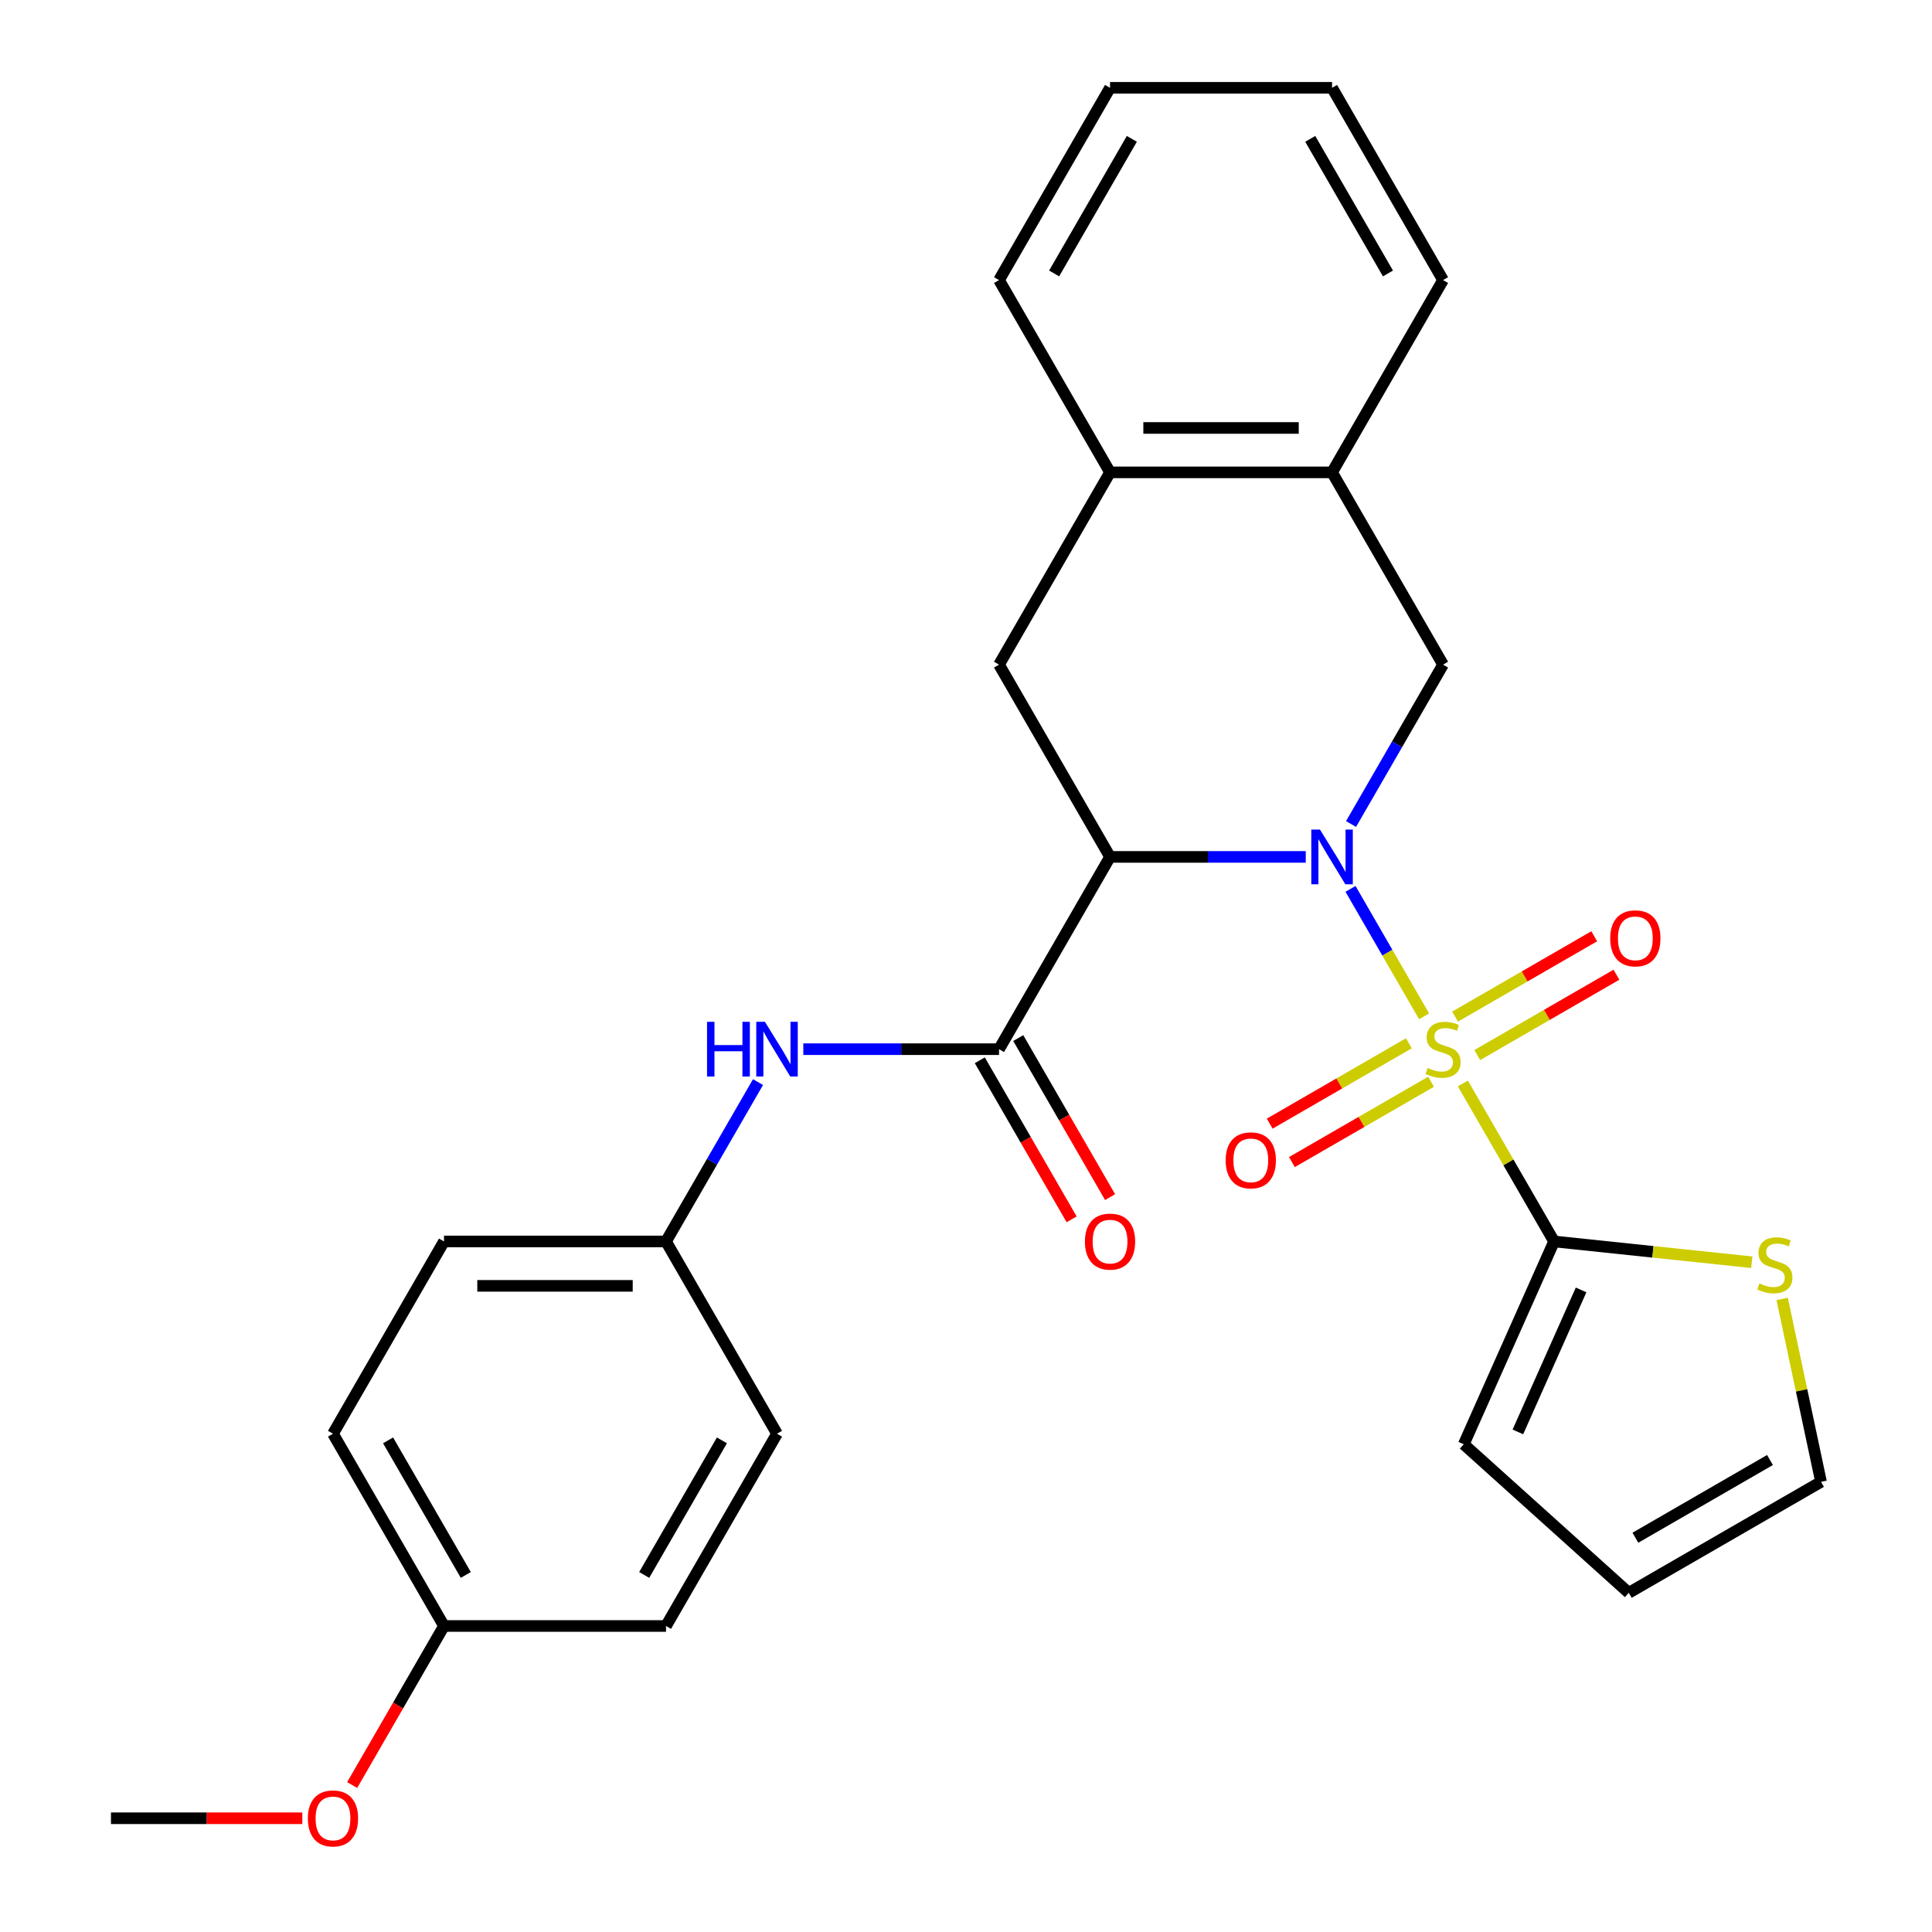 <?xml version='1.0' encoding='iso-8859-1'?>
<svg version='1.1' baseProfile='full'
              xmlns='http://www.w3.org/2000/svg'
                      xmlns:rdkit='http://www.rdkit.org/xml'
                      xmlns:xlink='http://www.w3.org/1999/xlink'
                  xml:space='preserve'
width='1000px' height='1000px' viewBox='0 0 1000 1000'>
<!-- END OF HEADER -->
<rect style='opacity:1.0;fill:#FFFFFF;stroke:none' width='1000' height='1000' x='0' y='0'> </rect>
<path class='bond-0' d='M 737.117,526.059 L 718.069,493.067' style='fill:none;fill-rule:evenodd;stroke:#CCCC00;stroke-width:6px;stroke-linecap:butt;stroke-linejoin:miter;stroke-opacity:1' />
<path class='bond-0' d='M 718.069,493.067 L 699.021,460.075' style='fill:none;fill-rule:evenodd;stroke:#0000FF;stroke-width:6px;stroke-linecap:butt;stroke-linejoin:miter;stroke-opacity:1' />
<path class='bond-2' d='M 757.178,560.805 L 780.782,601.688' style='fill:none;fill-rule:evenodd;stroke:#CCCC00;stroke-width:6px;stroke-linecap:butt;stroke-linejoin:miter;stroke-opacity:1' />
<path class='bond-2' d='M 780.782,601.688 L 804.386,642.572' style='fill:none;fill-rule:evenodd;stroke:#000000;stroke-width:6px;stroke-linecap:butt;stroke-linejoin:miter;stroke-opacity:1' />
<path class='bond-8' d='M 729.229,540.001 L 693.21,560.797' style='fill:none;fill-rule:evenodd;stroke:#CCCC00;stroke-width:6px;stroke-linecap:butt;stroke-linejoin:miter;stroke-opacity:1' />
<path class='bond-8' d='M 693.21,560.797 L 657.19,581.593' style='fill:none;fill-rule:evenodd;stroke:#FF0000;stroke-width:6px;stroke-linecap:butt;stroke-linejoin:miter;stroke-opacity:1' />
<path class='bond-8' d='M 740.721,559.905 L 704.701,580.701' style='fill:none;fill-rule:evenodd;stroke:#CCCC00;stroke-width:6px;stroke-linecap:butt;stroke-linejoin:miter;stroke-opacity:1' />
<path class='bond-8' d='M 704.701,580.701 L 668.682,601.497' style='fill:none;fill-rule:evenodd;stroke:#FF0000;stroke-width:6px;stroke-linecap:butt;stroke-linejoin:miter;stroke-opacity:1' />
<path class='bond-9' d='M 764.627,546.103 L 800.646,525.307' style='fill:none;fill-rule:evenodd;stroke:#CCCC00;stroke-width:6px;stroke-linecap:butt;stroke-linejoin:miter;stroke-opacity:1' />
<path class='bond-9' d='M 800.646,525.307 L 836.665,504.511' style='fill:none;fill-rule:evenodd;stroke:#FF0000;stroke-width:6px;stroke-linecap:butt;stroke-linejoin:miter;stroke-opacity:1' />
<path class='bond-9' d='M 753.135,526.199 L 789.154,505.403' style='fill:none;fill-rule:evenodd;stroke:#CCCC00;stroke-width:6px;stroke-linecap:butt;stroke-linejoin:miter;stroke-opacity:1' />
<path class='bond-9' d='M 789.154,505.403 L 825.174,484.608' style='fill:none;fill-rule:evenodd;stroke:#FF0000;stroke-width:6px;stroke-linecap:butt;stroke-linejoin:miter;stroke-opacity:1' />
<path class='bond-1' d='M 675.857,443.533 L 625.206,443.533' style='fill:none;fill-rule:evenodd;stroke:#0000FF;stroke-width:6px;stroke-linecap:butt;stroke-linejoin:miter;stroke-opacity:1' />
<path class='bond-1' d='M 625.206,443.533 L 574.555,443.533' style='fill:none;fill-rule:evenodd;stroke:#000000;stroke-width:6px;stroke-linecap:butt;stroke-linejoin:miter;stroke-opacity:1' />
<path class='bond-4' d='M 699.304,426.5 L 723.116,385.256' style='fill:none;fill-rule:evenodd;stroke:#0000FF;stroke-width:6px;stroke-linecap:butt;stroke-linejoin:miter;stroke-opacity:1' />
<path class='bond-4' d='M 723.116,385.256 L 746.928,344.013' style='fill:none;fill-rule:evenodd;stroke:#000000;stroke-width:6px;stroke-linecap:butt;stroke-linejoin:miter;stroke-opacity:1' />
<path class='bond-3' d='M 574.555,443.533 L 517.097,543.052' style='fill:none;fill-rule:evenodd;stroke:#000000;stroke-width:6px;stroke-linecap:butt;stroke-linejoin:miter;stroke-opacity:1' />
<path class='bond-5' d='M 574.555,443.533 L 517.097,344.013' style='fill:none;fill-rule:evenodd;stroke:#000000;stroke-width:6px;stroke-linecap:butt;stroke-linejoin:miter;stroke-opacity:1' />
<path class='bond-7' d='M 804.386,642.572 L 855.552,647.949' style='fill:none;fill-rule:evenodd;stroke:#000000;stroke-width:6px;stroke-linecap:butt;stroke-linejoin:miter;stroke-opacity:1' />
<path class='bond-7' d='M 855.552,647.949 L 906.718,653.327' style='fill:none;fill-rule:evenodd;stroke:#CCCC00;stroke-width:6px;stroke-linecap:butt;stroke-linejoin:miter;stroke-opacity:1' />
<path class='bond-12' d='M 804.386,642.572 L 757.645,747.552' style='fill:none;fill-rule:evenodd;stroke:#000000;stroke-width:6px;stroke-linecap:butt;stroke-linejoin:miter;stroke-opacity:1' />
<path class='bond-12' d='M 818.371,667.667 L 785.652,741.153' style='fill:none;fill-rule:evenodd;stroke:#000000;stroke-width:6px;stroke-linecap:butt;stroke-linejoin:miter;stroke-opacity:1' />
<path class='bond-6' d='M 517.097,543.052 L 466.446,543.052' style='fill:none;fill-rule:evenodd;stroke:#000000;stroke-width:6px;stroke-linecap:butt;stroke-linejoin:miter;stroke-opacity:1' />
<path class='bond-6' d='M 466.446,543.052 L 415.795,543.052' style='fill:none;fill-rule:evenodd;stroke:#0000FF;stroke-width:6px;stroke-linecap:butt;stroke-linejoin:miter;stroke-opacity:1' />
<path class='bond-13' d='M 507.146,548.798 L 530.911,589.961' style='fill:none;fill-rule:evenodd;stroke:#000000;stroke-width:6px;stroke-linecap:butt;stroke-linejoin:miter;stroke-opacity:1' />
<path class='bond-13' d='M 530.911,589.961 L 554.677,631.124' style='fill:none;fill-rule:evenodd;stroke:#FF0000;stroke-width:6px;stroke-linecap:butt;stroke-linejoin:miter;stroke-opacity:1' />
<path class='bond-13' d='M 527.049,537.306 L 550.815,578.47' style='fill:none;fill-rule:evenodd;stroke:#000000;stroke-width:6px;stroke-linecap:butt;stroke-linejoin:miter;stroke-opacity:1' />
<path class='bond-13' d='M 550.815,578.47 L 574.581,619.633' style='fill:none;fill-rule:evenodd;stroke:#FF0000;stroke-width:6px;stroke-linecap:butt;stroke-linejoin:miter;stroke-opacity:1' />
<path class='bond-10' d='M 746.928,344.013 L 689.47,244.494' style='fill:none;fill-rule:evenodd;stroke:#000000;stroke-width:6px;stroke-linecap:butt;stroke-linejoin:miter;stroke-opacity:1' />
<path class='bond-29' d='M 517.097,344.013 L 574.555,244.494' style='fill:none;fill-rule:evenodd;stroke:#000000;stroke-width:6px;stroke-linecap:butt;stroke-linejoin:miter;stroke-opacity:1' />
<path class='bond-16' d='M 392.348,560.085 L 368.536,601.328' style='fill:none;fill-rule:evenodd;stroke:#0000FF;stroke-width:6px;stroke-linecap:butt;stroke-linejoin:miter;stroke-opacity:1' />
<path class='bond-16' d='M 368.536,601.328 L 344.725,642.572' style='fill:none;fill-rule:evenodd;stroke:#000000;stroke-width:6px;stroke-linecap:butt;stroke-linejoin:miter;stroke-opacity:1' />
<path class='bond-14' d='M 922.445,672.336 L 932.504,719.662' style='fill:none;fill-rule:evenodd;stroke:#CCCC00;stroke-width:6px;stroke-linecap:butt;stroke-linejoin:miter;stroke-opacity:1' />
<path class='bond-14' d='M 932.504,719.662 L 942.563,766.988' style='fill:none;fill-rule:evenodd;stroke:#000000;stroke-width:6px;stroke-linecap:butt;stroke-linejoin:miter;stroke-opacity:1' />
<path class='bond-11' d='M 689.47,244.494 L 574.555,244.494' style='fill:none;fill-rule:evenodd;stroke:#000000;stroke-width:6px;stroke-linecap:butt;stroke-linejoin:miter;stroke-opacity:1' />
<path class='bond-11' d='M 672.233,221.511 L 591.792,221.511' style='fill:none;fill-rule:evenodd;stroke:#000000;stroke-width:6px;stroke-linecap:butt;stroke-linejoin:miter;stroke-opacity:1' />
<path class='bond-23' d='M 689.47,244.494 L 746.928,144.974' style='fill:none;fill-rule:evenodd;stroke:#000000;stroke-width:6px;stroke-linecap:butt;stroke-linejoin:miter;stroke-opacity:1' />
<path class='bond-24' d='M 574.555,244.494 L 517.097,144.974' style='fill:none;fill-rule:evenodd;stroke:#000000;stroke-width:6px;stroke-linecap:butt;stroke-linejoin:miter;stroke-opacity:1' />
<path class='bond-15' d='M 757.645,747.552 L 843.044,824.445' style='fill:none;fill-rule:evenodd;stroke:#000000;stroke-width:6px;stroke-linecap:butt;stroke-linejoin:miter;stroke-opacity:1' />
<path class='bond-28' d='M 942.563,766.988 L 843.044,824.445' style='fill:none;fill-rule:evenodd;stroke:#000000;stroke-width:6px;stroke-linecap:butt;stroke-linejoin:miter;stroke-opacity:1' />
<path class='bond-28' d='M 916.144,755.702 L 846.48,795.923' style='fill:none;fill-rule:evenodd;stroke:#000000;stroke-width:6px;stroke-linecap:butt;stroke-linejoin:miter;stroke-opacity:1' />
<path class='bond-18' d='M 344.725,642.572 L 402.182,742.091' style='fill:none;fill-rule:evenodd;stroke:#000000;stroke-width:6px;stroke-linecap:butt;stroke-linejoin:miter;stroke-opacity:1' />
<path class='bond-19' d='M 344.725,642.572 L 229.809,642.572' style='fill:none;fill-rule:evenodd;stroke:#000000;stroke-width:6px;stroke-linecap:butt;stroke-linejoin:miter;stroke-opacity:1' />
<path class='bond-19' d='M 327.487,665.555 L 247.047,665.555' style='fill:none;fill-rule:evenodd;stroke:#000000;stroke-width:6px;stroke-linecap:butt;stroke-linejoin:miter;stroke-opacity:1' />
<path class='bond-17' d='M 229.809,841.611 L 172.352,742.091' style='fill:none;fill-rule:evenodd;stroke:#000000;stroke-width:6px;stroke-linecap:butt;stroke-linejoin:miter;stroke-opacity:1' />
<path class='bond-17' d='M 241.095,815.191 L 200.874,745.528' style='fill:none;fill-rule:evenodd;stroke:#000000;stroke-width:6px;stroke-linecap:butt;stroke-linejoin:miter;stroke-opacity:1' />
<path class='bond-22' d='M 229.809,841.611 L 206.044,882.774' style='fill:none;fill-rule:evenodd;stroke:#000000;stroke-width:6px;stroke-linecap:butt;stroke-linejoin:miter;stroke-opacity:1' />
<path class='bond-22' d='M 206.044,882.774 L 182.278,923.937' style='fill:none;fill-rule:evenodd;stroke:#FF0000;stroke-width:6px;stroke-linecap:butt;stroke-linejoin:miter;stroke-opacity:1' />
<path class='bond-31' d='M 229.809,841.611 L 344.725,841.611' style='fill:none;fill-rule:evenodd;stroke:#000000;stroke-width:6px;stroke-linecap:butt;stroke-linejoin:miter;stroke-opacity:1' />
<path class='bond-21' d='M 402.182,742.091 L 344.725,841.611' style='fill:none;fill-rule:evenodd;stroke:#000000;stroke-width:6px;stroke-linecap:butt;stroke-linejoin:miter;stroke-opacity:1' />
<path class='bond-21' d='M 373.66,745.528 L 333.439,815.191' style='fill:none;fill-rule:evenodd;stroke:#000000;stroke-width:6px;stroke-linecap:butt;stroke-linejoin:miter;stroke-opacity:1' />
<path class='bond-20' d='M 229.809,642.572 L 172.352,742.091' style='fill:none;fill-rule:evenodd;stroke:#000000;stroke-width:6px;stroke-linecap:butt;stroke-linejoin:miter;stroke-opacity:1' />
<path class='bond-25' d='M 156.479,941.13 L 106.958,941.13' style='fill:none;fill-rule:evenodd;stroke:#FF0000;stroke-width:6px;stroke-linecap:butt;stroke-linejoin:miter;stroke-opacity:1' />
<path class='bond-25' d='M 106.958,941.13 L 57.437,941.13' style='fill:none;fill-rule:evenodd;stroke:#000000;stroke-width:6px;stroke-linecap:butt;stroke-linejoin:miter;stroke-opacity:1' />
<path class='bond-26' d='M 746.928,144.974 L 689.47,45.455' style='fill:none;fill-rule:evenodd;stroke:#000000;stroke-width:6px;stroke-linecap:butt;stroke-linejoin:miter;stroke-opacity:1' />
<path class='bond-26' d='M 718.405,141.538 L 678.185,71.874' style='fill:none;fill-rule:evenodd;stroke:#000000;stroke-width:6px;stroke-linecap:butt;stroke-linejoin:miter;stroke-opacity:1' />
<path class='bond-30' d='M 517.097,144.974 L 574.555,45.455' style='fill:none;fill-rule:evenodd;stroke:#000000;stroke-width:6px;stroke-linecap:butt;stroke-linejoin:miter;stroke-opacity:1' />
<path class='bond-30' d='M 545.62,141.538 L 585.84,71.874' style='fill:none;fill-rule:evenodd;stroke:#000000;stroke-width:6px;stroke-linecap:butt;stroke-linejoin:miter;stroke-opacity:1' />
<path class='bond-27' d='M 689.47,45.455 L 574.555,45.455' style='fill:none;fill-rule:evenodd;stroke:#000000;stroke-width:6px;stroke-linecap:butt;stroke-linejoin:miter;stroke-opacity:1' />
<path  class='atom-0' d='M 738.928 552.772
Q 739.248 552.892, 740.568 553.452
Q 741.888 554.012, 743.328 554.372
Q 744.808 554.692, 746.248 554.692
Q 748.928 554.692, 750.488 553.412
Q 752.048 552.092, 752.048 549.812
Q 752.048 548.252, 751.248 547.292
Q 750.488 546.332, 749.288 545.812
Q 748.088 545.292, 746.088 544.692
Q 743.568 543.932, 742.048 543.212
Q 740.568 542.492, 739.488 540.972
Q 738.448 539.452, 738.448 536.892
Q 738.448 533.332, 740.848 531.132
Q 743.288 528.932, 748.088 528.932
Q 751.368 528.932, 755.088 530.492
L 754.168 533.572
Q 750.768 532.172, 748.208 532.172
Q 745.448 532.172, 743.928 533.332
Q 742.408 534.452, 742.448 536.412
Q 742.448 537.932, 743.208 538.852
Q 744.008 539.772, 745.128 540.292
Q 746.288 540.812, 748.208 541.412
Q 750.768 542.212, 752.288 543.012
Q 753.808 543.812, 754.888 545.452
Q 756.008 547.052, 756.008 549.812
Q 756.008 553.732, 753.368 555.852
Q 750.768 557.932, 746.408 557.932
Q 743.888 557.932, 741.968 557.372
Q 740.088 556.852, 737.848 555.932
L 738.928 552.772
' fill='#CCCC00'/>
<path  class='atom-1' d='M 683.21 429.373
L 692.49 444.373
Q 693.41 445.853, 694.89 448.533
Q 696.37 451.213, 696.45 451.373
L 696.45 429.373
L 700.21 429.373
L 700.21 457.693
L 696.33 457.693
L 686.37 441.293
Q 685.21 439.373, 683.97 437.173
Q 682.77 434.973, 682.41 434.293
L 682.41 457.693
L 678.73 457.693
L 678.73 429.373
L 683.21 429.373
' fill='#0000FF'/>
<path  class='atom-7' d='M 365.962 528.892
L 369.802 528.892
L 369.802 540.932
L 384.282 540.932
L 384.282 528.892
L 388.122 528.892
L 388.122 557.212
L 384.282 557.212
L 384.282 544.132
L 369.802 544.132
L 369.802 557.212
L 365.962 557.212
L 365.962 528.892
' fill='#0000FF'/>
<path  class='atom-7' d='M 395.922 528.892
L 405.202 543.892
Q 406.122 545.372, 407.602 548.052
Q 409.082 550.732, 409.162 550.892
L 409.162 528.892
L 412.922 528.892
L 412.922 557.212
L 409.042 557.212
L 399.082 540.812
Q 397.922 538.892, 396.682 536.692
Q 395.482 534.492, 395.122 533.812
L 395.122 557.212
L 391.442 557.212
L 391.442 528.892
L 395.922 528.892
' fill='#0000FF'/>
<path  class='atom-8' d='M 910.671 664.304
Q 910.991 664.424, 912.311 664.984
Q 913.631 665.544, 915.071 665.904
Q 916.551 666.224, 917.991 666.224
Q 920.671 666.224, 922.231 664.944
Q 923.791 663.624, 923.791 661.344
Q 923.791 659.784, 922.991 658.824
Q 922.231 657.864, 921.031 657.344
Q 919.831 656.824, 917.831 656.224
Q 915.311 655.464, 913.791 654.744
Q 912.311 654.024, 911.231 652.504
Q 910.191 650.984, 910.191 648.424
Q 910.191 644.864, 912.591 642.664
Q 915.031 640.464, 919.831 640.464
Q 923.111 640.464, 926.831 642.024
L 925.911 645.104
Q 922.511 643.704, 919.951 643.704
Q 917.191 643.704, 915.671 644.864
Q 914.151 645.984, 914.191 647.944
Q 914.191 649.464, 914.951 650.384
Q 915.751 651.304, 916.871 651.824
Q 918.031 652.344, 919.951 652.944
Q 922.511 653.744, 924.031 654.544
Q 925.551 655.344, 926.631 656.984
Q 927.751 658.584, 927.751 661.344
Q 927.751 665.264, 925.111 667.384
Q 922.511 669.464, 918.151 669.464
Q 915.631 669.464, 913.711 668.904
Q 911.831 668.384, 909.591 667.464
L 910.671 664.304
' fill='#CCCC00'/>
<path  class='atom-9' d='M 634.408 600.59
Q 634.408 593.79, 637.768 589.99
Q 641.128 586.19, 647.408 586.19
Q 653.688 586.19, 657.048 589.99
Q 660.408 593.79, 660.408 600.59
Q 660.408 607.47, 657.008 611.39
Q 653.608 615.27, 647.408 615.27
Q 641.168 615.27, 637.768 611.39
Q 634.408 607.51, 634.408 600.59
M 647.408 612.07
Q 651.728 612.07, 654.048 609.19
Q 656.408 606.27, 656.408 600.59
Q 656.408 595.03, 654.048 592.23
Q 651.728 589.39, 647.408 589.39
Q 643.088 589.39, 640.728 592.19
Q 638.408 594.99, 638.408 600.59
Q 638.408 606.31, 640.728 609.19
Q 643.088 612.07, 647.408 612.07
' fill='#FF0000'/>
<path  class='atom-10' d='M 833.447 485.674
Q 833.447 478.874, 836.807 475.074
Q 840.167 471.274, 846.447 471.274
Q 852.727 471.274, 856.087 475.074
Q 859.447 478.874, 859.447 485.674
Q 859.447 492.554, 856.047 496.474
Q 852.647 500.354, 846.447 500.354
Q 840.207 500.354, 836.807 496.474
Q 833.447 492.594, 833.447 485.674
M 846.447 497.154
Q 850.767 497.154, 853.087 494.274
Q 855.447 491.354, 855.447 485.674
Q 855.447 480.114, 853.087 477.314
Q 850.767 474.474, 846.447 474.474
Q 842.127 474.474, 839.767 477.274
Q 837.447 480.074, 837.447 485.674
Q 837.447 491.394, 839.767 494.274
Q 842.127 497.154, 846.447 497.154
' fill='#FF0000'/>
<path  class='atom-14' d='M 561.555 642.652
Q 561.555 635.852, 564.915 632.052
Q 568.275 628.252, 574.555 628.252
Q 580.835 628.252, 584.195 632.052
Q 587.555 635.852, 587.555 642.652
Q 587.555 649.532, 584.155 653.452
Q 580.755 657.332, 574.555 657.332
Q 568.315 657.332, 564.915 653.452
Q 561.555 649.572, 561.555 642.652
M 574.555 654.132
Q 578.875 654.132, 581.195 651.252
Q 583.555 648.332, 583.555 642.652
Q 583.555 637.092, 581.195 634.292
Q 578.875 631.452, 574.555 631.452
Q 570.235 631.452, 567.875 634.252
Q 565.555 637.052, 565.555 642.652
Q 565.555 648.372, 567.875 651.252
Q 570.235 654.132, 574.555 654.132
' fill='#FF0000'/>
<path  class='atom-23' d='M 159.352 941.21
Q 159.352 934.41, 162.712 930.61
Q 166.072 926.81, 172.352 926.81
Q 178.632 926.81, 181.992 930.61
Q 185.352 934.41, 185.352 941.21
Q 185.352 948.09, 181.952 952.01
Q 178.552 955.89, 172.352 955.89
Q 166.112 955.89, 162.712 952.01
Q 159.352 948.13, 159.352 941.21
M 172.352 952.69
Q 176.672 952.69, 178.992 949.81
Q 181.352 946.89, 181.352 941.21
Q 181.352 935.65, 178.992 932.85
Q 176.672 930.01, 172.352 930.01
Q 168.032 930.01, 165.672 932.81
Q 163.352 935.61, 163.352 941.21
Q 163.352 946.93, 165.672 949.81
Q 168.032 952.69, 172.352 952.69
' fill='#FF0000'/>
</svg>
